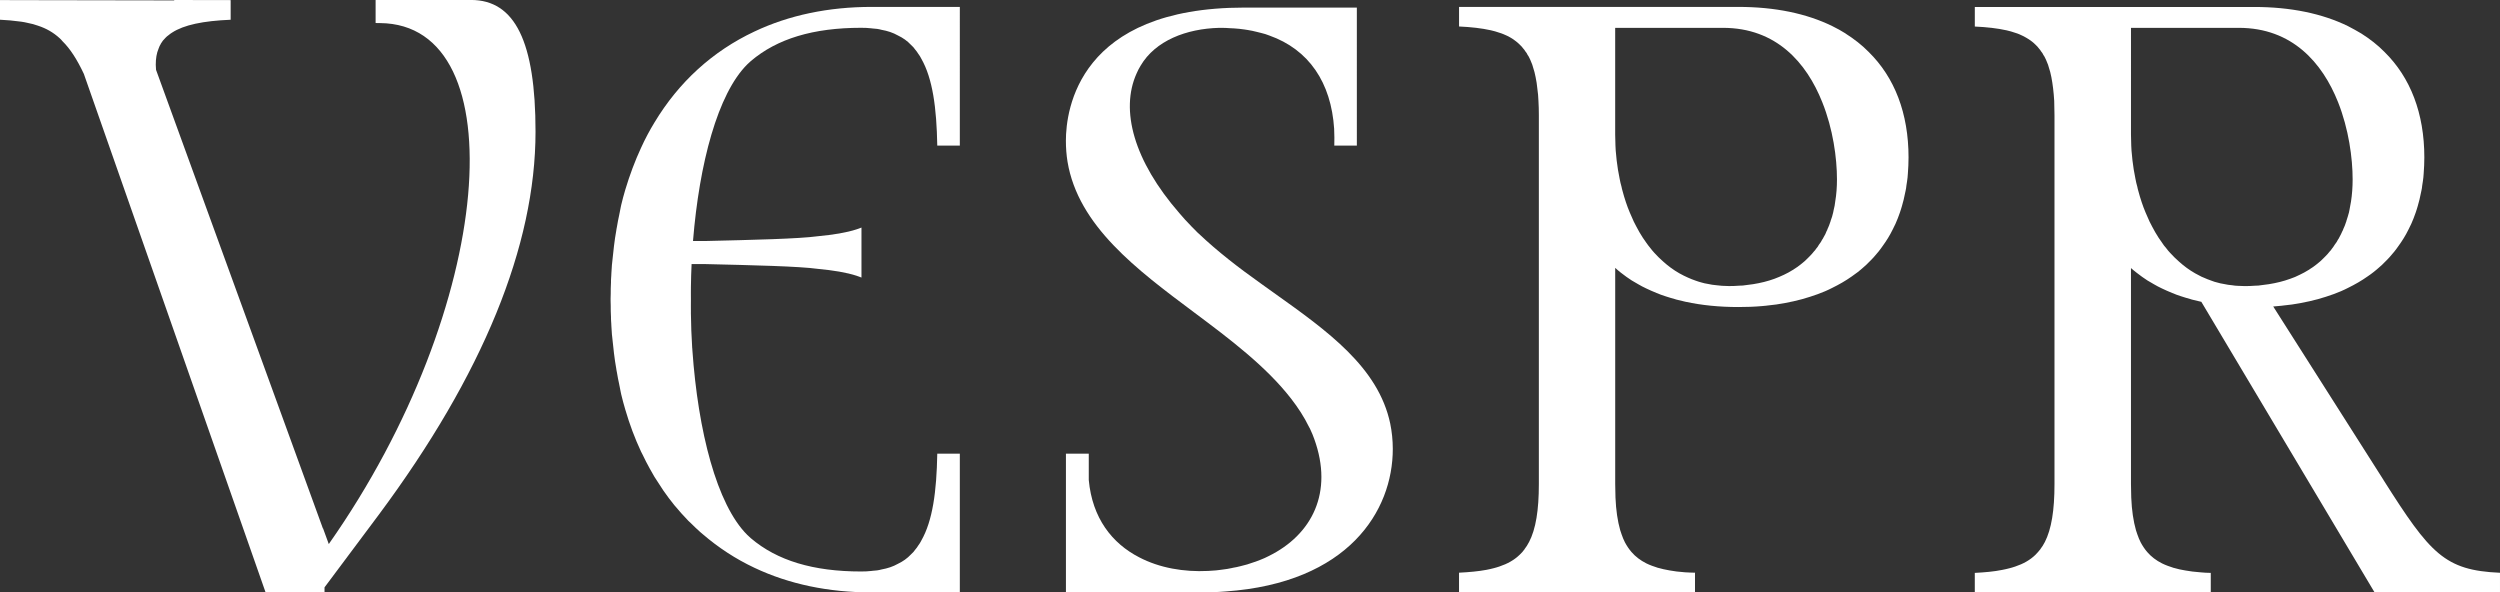 <?xml version="1.0" encoding="UTF-8"?>
<svg id="Layer_2" data-name="Layer 2" xmlns="http://www.w3.org/2000/svg" viewBox="0 0 1487.79 352.57">
  <rect x="0" y="0" width="1487.79" height="352.57" fill="#333333" stroke="none"/>
  <defs>
    <style>
      .cls-1 {
        fill: #fff;
      }
    </style>
  </defs>
  <g id="Layer_1-2" data-name="Layer 1">
    <g>
      <path class="cls-1" d="M280.32,0h-56.79v13.7c1.6.02,2.64.04,2.64.04,81.08.64,68.87,168.59-30.51,310.04l-3.42-9.36-.08.08L92.86,41.55c-.08-1.04-.16-2.1-.16-3,0-3.66.48-6.84,1.7-9.68.32-.98.74-1.86,1.3-2.76v-.08c.74-1.3,1.64-2.44,2.84-3.58.5-.58,1.14-1.06,1.8-1.54.64-.58,1.38-1.06,2.02-1.48,7.12-4.62,18.38-6.98,34.91-7.68V.06l-33.59-.06v.24L11.44.08,0,.04v11.7c4.18.22,7.98.52,11.44,1.02.48,0,.9.08,1.3.16,1.22.16,2.36.4,3.5.66.08,0,.24.08.32.08,2.12.4,4.06.9,6.02,1.62,4.96,1.62,9.2,4.06,12.94,7.48.56.5,1.12,1.06,1.62,1.72,4.72,4.62,8.78,11.04,12.76,19.5l108.16,308.58h35.07v-3.02l32.45-43.43c61.81-83.2,93.12-159.89,93.12-227.73,0-53.51-12.2-78.4-38.39-78.4Z"/>
      <path class="cls-1" d="M1418.5,285.69l-65.67-103.29c.88-.08,1.77-.16,2.65-.24.89-.08,1.77-.16,2.57-.24.24,0,.4-.08.56-.08,1.85-.16,3.62-.4,5.47-.64,1.77-.24,3.54-.56,5.22-.88,3.46-.64,6.75-1.37,9.97-2.25,1.69-.48,3.21-.96,4.82-1.44,3.14-.97,6.11-2.09,9-3.3,1.45-.64,2.89-1.29,4.26-2.01,4.1-2.01,8.04-4.26,11.65-6.83,1.21-.8,2.41-1.69,3.54-2.57,1.29-.97,2.41-2.01,3.62-3.05,1.04-.89,2.01-1.77,2.89-2.73,1.04-.97,2.01-2.01,2.98-3.06.97-1.13,1.93-2.17,2.81-3.29.88-1.13,1.77-2.25,2.57-3.46,2.17-2.98,4.18-6.19,5.87-9.65.56-1.12,1.13-2.25,1.69-3.45.97-2.17,1.85-4.42,2.65-6.75.4-1.28.88-2.57,1.21-3.86.4-1.28.73-2.57,1.04-3.86.4-1.69.8-3.45,1.13-5.22.24-1.04.4-2.01.48-3.05.16-.88.32-1.69.4-2.57.24-1.53.4-3.06.48-4.58.24-3.14.4-6.35.4-9.65,0-26.28-8.28-47.59-23.71-62.78-4.02-4.1-8.68-7.72-13.75-10.94-2.57-1.53-5.15-2.97-7.96-4.42-15.28-7.48-34.08-11.41-55.87-11.41h-166.23v11.65c7.24.32,13.51,1.05,18.89,2.25,1.77.4,3.46.88,5.06,1.45.89.24,1.69.56,2.49.88,2.81,1.21,5.38,2.65,7.56,4.34.73.56,1.45,1.2,2.09,1.85.8.72,1.53,1.53,2.17,2.41.48.48.8.97,1.13,1.53.64.73,1.12,1.45,1.44,2.25.32.4.57.8.8,1.28.48.97.97,1.93,1.37,3.06.4.88.8,1.93,1.04,2.97.64,1.85,1.13,3.78,1.53,5.87.8,4.1,1.37,8.84,1.69,14.15v.08c.08,2.65.16,5.55.16,8.52v219.45c0,15.51-1.77,26.69-5.79,34.56q0,.08-.08.08c-.72,1.45-1.53,2.73-2.49,3.94v.08c-.97,1.21-1.93,2.33-2.98,3.38-3.21,3.13-7.23,5.38-12.06,6.99-.57.16-1.13.4-1.77.56-.48.16-.96.32-1.44.4-1.45.4-2.97.72-4.58,1.04-4.74.97-10.13,1.45-16.24,1.77v11.66h140.43v-11.66c-2.09,0-4.1-.16-5.95-.32-1.77-.16-3.38-.32-4.98-.48-1.45-.24-2.81-.4-4.18-.64-2.41-.4-4.75-.88-6.83-1.53h-.08c-2.49-.8-4.82-1.61-6.91-2.65-3.54-1.77-6.51-4.02-8.92-6.83-1.45-1.69-2.74-3.62-3.86-5.71-.32-.72-.72-1.53-1.04-2.25-.64-1.6-1.21-3.21-1.77-4.98-1.53-5.38-2.49-11.74-2.81-19.45-.08-2.49-.16-5.22-.16-8.04v-128.53c1.05.96,2.17,1.85,3.3,2.73,1.04.8,2.09,1.61,3.21,2.41.16.08.32.24.57.4.88.64,1.77,1.21,2.73,1.85,1.29.72,2.57,1.53,3.86,2.25,1.53.88,3.14,1.77,4.74,2.49,2.01.97,4.02,1.85,6.19,2.73,1.69.73,3.46,1.37,5.22,1.93,1.85.64,3.86,1.2,5.87,1.77.16.08.32.08.48.17,1.85.48,3.78.96,5.71,1.37l103.13,172.98h74.6v-11.74c-32.96-1.44-41.48-11.25-69.29-55.14ZM1344.14,169.94c-.64,0-1.37.08-2.01.08-2.01.17-4.1.24-6.19.24-1.45,0-2.89-.08-4.26-.16-1.04,0-2.09-.16-3.13-.32-1.85-.16-3.54-.4-5.23-.8-1.28-.16-2.49-.48-3.61-.8-1.29-.32-2.49-.64-3.62-1.13-1.61-.57-3.13-1.13-4.66-1.85-.8-.32-1.61-.64-2.41-1.13-3.61-1.77-6.91-3.94-9.97-6.43-.8-.64-1.53-1.29-2.25-1.93-1.85-1.6-3.62-3.37-5.31-5.22-.88-.88-1.69-1.93-2.41-2.89-.88-.97-1.69-2.01-2.33-3.06-.72-1.04-1.44-2.09-2.17-3.13-1.37-2.09-2.65-4.34-3.86-6.67-1.04-1.85-1.93-3.78-2.73-5.71-.4-.8-.8-1.69-1.13-2.57-.88-2.01-1.61-4.1-2.33-6.19-.72-2.25-1.45-4.5-2.01-6.75-.24-.72-.4-1.53-.56-2.33-.48-1.53-.8-3.14-1.13-4.82-.72-3.61-1.37-7.23-1.77-10.93-.24-1.93-.4-3.86-.56-5.79-.08-1.04-.08-2.09-.16-3.05-.08-2.17-.16-4.34-.16-6.51V16.57h64.15c31.83,0,49.76,20.82,59.08,44.21,6.35,16,8.68,33.28,8.68,45.98,0,4.58-.32,9-.97,13.18-.24,1.6-.56,3.21-.88,4.82-.08.57-.16,1.04-.32,1.61-.48,1.77-.97,3.45-1.53,5.06.08.08,0,.24-.08.32-.48,1.61-1.12,3.21-1.85,4.74,0,.32-.16.57-.4.89-.56,1.37-1.21,2.65-1.93,3.94-.16.4-.4.8-.72,1.21-.48,1.05-1.21,2.09-2.01,3.14-.48.8-1.04,1.61-1.69,2.41-.32.56-.72,1.04-1.29,1.6-.72.97-1.61,1.93-2.57,2.89-.32.4-.72.8-1.13,1.13-1.04,1.13-2.17,2.09-3.38,3.05-.24.24-.56.48-.8.64-1.28,1.04-2.65,2.01-4.02,2.82-.24.24-.48.4-.72.48-1.69,1.04-3.38,2.01-5.15,2.81-1.85.96-3.78,1.77-5.71,2.41-3.94,1.45-8.2,2.49-12.7,3.21-2.01.32-4.02.57-6.11.8Z"/>
      <path class="cls-1" d="M758.21,174.36l-7.96-5.71c-13.11-9.32-25.64-18.97-36.74-29.5-.32-.24-.56-.48-.88-.8-2.41-2.33-4.66-4.74-6.91-7.15l-.4-.4c-1.12-1.29-2.33-2.57-3.45-3.94-27.17-31.19-35.29-61.33-25.48-83.12.64-1.61,1.53-3.13,2.41-4.66,8.76-14.87,27.17-22.02,46.86-22.51h.88c2.01,0,3.94.08,5.87.24.64,0,1.21,0,1.85.08,2.17.16,4.18.32,6.19.64.72.08,1.45.24,2.09.32,1.85.32,3.61.64,5.38,1.12.88.16,1.69.4,2.57.64,1.69.4,3.3.88,4.9,1.53,23.55,8.36,36.82,27.97,38.59,55.62v.4c.16,3.05.16,6.19.08,9.48h13.42V4.51h-66.88c-98.63,0-106.27,60.69-106.27,79.26,0,4.26.32,8.44.97,12.46,6.35,38.18,41.24,64.22,75.16,89.55,21.3,15.92,42.92,32.15,57.88,51.44,4.18,5.39,7.8,10.93,10.69,16.88.4.64.73,1.29.97,1.93.8,1.69,1.53,3.46,2.17,5.3,11.41,31.59-1.2,56.83-27.17,69.61-1.53.8-3.14,1.53-4.82,2.17-1.29.48-2.57,1.05-3.94,1.45-2.57.97-5.31,1.77-8.12,2.41-1.53.4-3.05.72-4.58.96-.08.08-.16.08-.24.08-.96.24-1.93.4-2.89.56-1.37.16-2.73.4-4.1.56-.89.16-1.77.24-2.65.32-1.53.08-3.05.24-4.66.32-14.47.72-28.94-1.77-41.07-8.12-16.08-8.27-27.91-23.29-29.98-46.02v-15.63h-13.59v82.55h79.74c5.3,0,10.37-.16,15.27-.56,73.07-5.14,99.51-47.91,99.51-84.8,0-5.31-.56-10.37-1.53-15.11-7.07-33.52-37.3-55.06-69.13-77.73Z"/>
      <path class="cls-1" d="M1098.36,19.94c-2.49-1.6-5.22-3.05-7.96-4.42-15.28-7.48-34.08-11.41-55.87-11.41h-166.23v11.65c7.24.32,13.51,1.05,18.89,2.25,1.77.4,3.46.88,5.06,1.45.89.24,1.69.56,2.49.88,2.81,1.13,5.38,2.57,7.56,4.34.73.56,1.45,1.2,2.09,1.85.8.72,1.53,1.53,2.17,2.41.48.48.8.97,1.13,1.53.64.73,1.12,1.45,1.44,2.25.32.4.57.8.8,1.28.48.97.97,1.93,1.37,3.06.4.88.8,1.93,1.04,2.97.64,1.85,1.13,3.78,1.53,5.87.48,2.17.8,4.5,1.05,6.99.32,2.25.56,4.58.64,7.16v.08c.16,2.65.24,5.47.24,8.44v219.44c0,15.59-1.77,26.77-5.87,34.65q0,.08-.08.08c-.72,1.45-1.53,2.73-2.49,3.94v.08c-.89,1.29-1.93,2.41-2.98,3.38-3.21,3.13-7.23,5.38-12.06,6.99-.57.16-1.13.4-1.77.56-.48.16-.96.32-1.44.4-1.45.4-2.97.72-4.58,1.04-4.74.89-10.13,1.37-16.24,1.69v11.74h140.43v-11.66h.08v-.08h-.08c-2.09,0-4.1-.16-5.95-.24-1.77-.16-3.38-.32-4.98-.48-1.45-.24-2.81-.4-4.18-.64-2.49-.4-4.75-.96-6.83-1.53h-.08c-2.49-.8-4.82-1.61-6.91-2.65-3.54-1.77-6.51-4.02-8.92-6.83-1.45-1.69-2.74-3.62-3.86-5.71-.32-.72-.72-1.53-1.04-2.25-.64-1.6-1.21-3.21-1.77-4.98-1.53-5.38-2.49-11.74-2.81-19.45-.08-2.49-.16-5.22-.16-8.04v-128.61c1.05.97,2.17,1.93,3.3,2.81,1.04.8,2.09,1.61,3.21,2.41.16.08.32.24.57.4.88.64,1.77,1.21,2.73,1.85,1.29.72,2.57,1.53,3.86,2.25,1.53.88,3.14,1.77,4.74,2.49,2.01.97,4.02,1.85,6.19,2.73,1.69.73,3.46,1.37,5.22,1.93,1.85.64,3.86,1.2,5.87,1.77.16.08.32.08.48.17,1.85.48,3.78.96,5.71,1.37,9.65,2.09,20.18,3.13,31.43,3.13,4.82,0,9.49-.16,13.98-.56.89-.08,1.77-.16,2.57-.24.24,0,.4-.08.56-.08,1.85-.16,3.62-.4,5.47-.64,1.77-.24,3.54-.56,5.22-.88,3.46-.64,6.75-1.37,9.97-2.25,1.69-.48,3.21-.96,4.82-1.44,3.14-.97,6.11-2.09,9-3.3,1.45-.64,2.89-1.29,4.26-2.01,4.1-2.01,8.04-4.26,11.65-6.83,1.2-.8,2.41-1.69,3.54-2.57,1.29-.97,2.41-2.01,3.62-3.05,1.04-.89,2.01-1.77,2.89-2.73,1.04-.97,2.01-2.01,2.98-3.06.97-1.13,1.93-2.17,2.81-3.29.88-1.13,1.77-2.25,2.57-3.46,2.17-2.98,4.18-6.19,5.87-9.65.56-1.12,1.13-2.25,1.69-3.45.97-2.17,1.85-4.42,2.65-6.75.4-1.28.88-2.57,1.21-3.86.4-1.28.73-2.57,1.04-3.86.4-1.69.8-3.45,1.13-5.22.24-1.04.4-2.01.48-3.05.16-.88.32-1.69.4-2.57.24-1.53.4-3.06.48-4.58.24-3.14.4-6.35.4-9.65,0-26.28-8.28-47.59-23.71-62.78-4.02-4.1-8.68-7.72-13.75-10.94ZM1092.17,119.94c-.16,1.69-.48,3.29-.88,4.82-.08.57-.16,1.04-.32,1.61-.4,1.77-.88,3.45-1.53,5.06.08.08,0,.24-.08.32-.48,1.61-1.12,3.21-1.85,4.74,0,.32-.16.57-.4.89-.48,1.37-1.13,2.65-1.93,3.94-.16.4-.4.8-.72,1.21-.48,1.05-1.21,2.09-2.01,3.14-.4.8-.97,1.61-1.69,2.41-.32.56-.72,1.04-1.29,1.6-.72.97-1.61,1.93-2.57,2.89-.32.4-.72.8-1.13,1.13-1.04,1.13-2.17,2.09-3.38,3.05-.24.24-.56.48-.8.64-1.28,1.04-2.65,2.01-4.02,2.82-.24.24-.48.4-.72.48-1.69,1.04-3.38,2.01-5.15,2.81-1.85.88-3.78,1.69-5.71,2.41-3.94,1.45-8.2,2.49-12.7,3.21-2.01.32-4.02.57-6.11.8-.64,0-1.37.08-2.01.08-2.01.17-4.1.24-6.19.24-1.45,0-2.89-.08-4.26-.16-1.04-.08-2.09-.16-3.13-.32-1.85-.16-3.54-.4-5.23-.8-1.28-.16-2.49-.48-3.61-.8-1.29-.32-2.49-.73-3.62-1.13-1.61-.57-3.13-1.13-4.66-1.85-.8-.32-1.61-.73-2.41-1.13-3.61-1.77-6.91-3.94-9.97-6.43-.8-.64-1.53-1.29-2.25-1.93-1.85-1.6-3.62-3.37-5.31-5.22-.88-.97-1.69-1.93-2.41-2.89-.8-.97-1.61-2.01-2.33-3.06-.72-1.04-1.44-2.09-2.17-3.13-1.37-2.09-2.65-4.34-3.86-6.67-1.04-1.85-1.93-3.78-2.73-5.71-.4-.8-.8-1.69-1.13-2.57-.88-2.01-1.61-4.1-2.33-6.19-.72-2.25-1.45-4.5-2.01-6.75-.24-.72-.4-1.53-.56-2.33-.48-1.53-.8-3.14-1.13-4.82-.72-3.61-1.37-7.23-1.77-10.93-.24-1.93-.4-3.86-.56-5.79-.08-1.04-.08-2.09-.16-3.05-.08-2.17-.16-4.34-.16-6.51V16.57h64.15c31.83,0,49.76,20.82,59.08,44.21,6.43,16,8.76,33.28,8.76,45.98,0,4.58-.32,9-1.04,13.18Z"/>
      <path class="cls-1" d="M449.03,18.74c-25,11.74-45.09,30.14-59.56,54.18-2.89,4.74-5.55,9.73-7.96,15.03-3.62,7.8-6.75,16.16-9.4,25-.88,2.98-1.69,5.95-2.41,9l-.32,1.53c-.08.24-.08.56-.16.8-.16.78-.31,1.57-.47,2.43,0,.02,0,.04-.01.06,0,.08-.08.24-.08.32-.07.28-.1.57-.16.86-.49,2.19-.95,4.55-1.35,7.03-.07.42-.18.86-.25,1.28-.08.43-.11.85-.19,1.27-.51,2.71-.91,5.59-1.26,8.46-.02.18-.06.38-.08.56v.08c-.32,2.41-.56,4.82-.8,7.31h0c-.08.73-.16,1.53-.24,2.25h0c0,.16-.08.4-.08.73-.08.16-.08.4-.08.64-.16,1.77-.24,3.46-.32,4.98,0,.56-.08,1.13-.08,1.69,0,.4-.08.8-.08,1.13,0,.56,0,1.05-.08,1.53v1.12c-.16,2.49-.16,4.9-.16,6.83-.08,1.05-.08,2.01-.08,2.97,0,.2.01.33.01.52s-.01.32-.01.52c0,.96,0,1.93.08,2.97,0,1.93,0,4.34.16,6.83v1.13c.08.48.08.96.08,1.53,0,.32.08.72.08,1.13,0,.56.08,1.12.08,1.69.08,1.53.16,3.21.32,4.98,0,.24,0,.48.08.64,0,.32.08.56.08.72h0c.08.72.16,1.52.24,2.24h0c.24,2.5.48,4.91.8,7.32v.08c.02.18.06.37.08.56.35,2.87.75,5.74,1.26,8.46.07.43.11.85.19,1.27.07.42.18.86.25,1.28.4,2.47.86,4.84,1.35,7.03.06.29.1.57.16.86,0,.08.08.24.08.32,0,.02,0,.04.01.06.16.86.31,1.65.47,2.43.08.24.08.56.16.8l.32,1.53c.73,3.05,1.53,6.03,2.41,9,2.57,8.84,5.71,17.2,9.4,25.08.29.62.63,1.19.93,1.81,1.33,2.82,2.74,5.55,4.21,8.2.55.98,1.1,1.95,1.66,2.92.39.67.75,1.37,1.15,2.02.81,1.35,1.7,2.61,2.55,3.93.89,1.38,1.76,2.8,2.69,4.14,2.13,3.06,4.33,6.04,6.66,8.89.18.23.39.43.58.66,2.29,2.77,4.69,5.44,7.17,8,.16.16.29.34.45.5.53.55,1.11,1.03,1.66,1.56,1.82,1.8,3.66,3.58,5.57,5.27.49.43,1,.84,1.5,1.27,9.22,7.92,19.45,14.65,30.74,19.96,20.58,9.73,44.05,14.63,69.69,14.63h52.49v-82.55h-13.42c-.4,22.51-2.74,39.87-9.49,51.69-.48,1.04-1.13,2.01-1.85,2.97-.48.8-1.04,1.61-1.69,2.33-.72,1.05-1.61,2.09-2.57,2.9-2.25,2.41-4.9,4.26-7.79,5.63-2.98,1.69-6.19,2.73-9.81,3.38-1.69.48-3.54.72-5.38.8-.16.08-.32.08-.56.08-2.01.24-4.02.32-6.19.32-28.54,0-50-6.51-65.59-19.78-.72-.64-1.45-1.29-2.17-2.01-18.16-18.09-29.26-61.65-32.64-109.8,0-.4-.08-.88-.08-1.29h-.03c-.45-7.03-.71-14.1-.79-21.22h.02c-.07-2.56.01-5.11,0-7.68.02-2.56-.07-5.12,0-7.68.05-4.53.2-9.01.4-13.47h8.56c27.5.65,55.34,1.28,66.62,2.84,9.09.86,16.93,2.11,23.05,4.11.96.29,1.91.67,2.87,1.05v-29.75c-.96.38-1.91.77-2.87,1.05-6.12,2.01-13.96,3.25-23.05,4.11-11.28,1.56-39.12,2.19-66.62,2.84h-7.72c3.76-46.26,14.71-87.6,32.28-105.09.72-.72,1.45-1.37,2.17-2.01,15.59-13.26,37.06-19.78,65.59-19.78,2.17,0,4.18.08,6.19.32.24,0,.4,0,.56.08,1.85.08,3.7.32,5.38.8,3.62.64,6.83,1.69,9.81,3.38,2.89,1.37,5.55,3.21,7.79,5.63.97.8,1.85,1.85,2.57,2.9.64.72,1.21,1.53,1.69,2.33.72.96,1.37,1.93,1.85,2.97,6.75,11.82,9.08,29.18,9.49,51.69h13.42V4.11h-52.49c-25.64,0-49.11,4.9-69.69,14.63Z"/>
    </g>
  </g>
</svg>